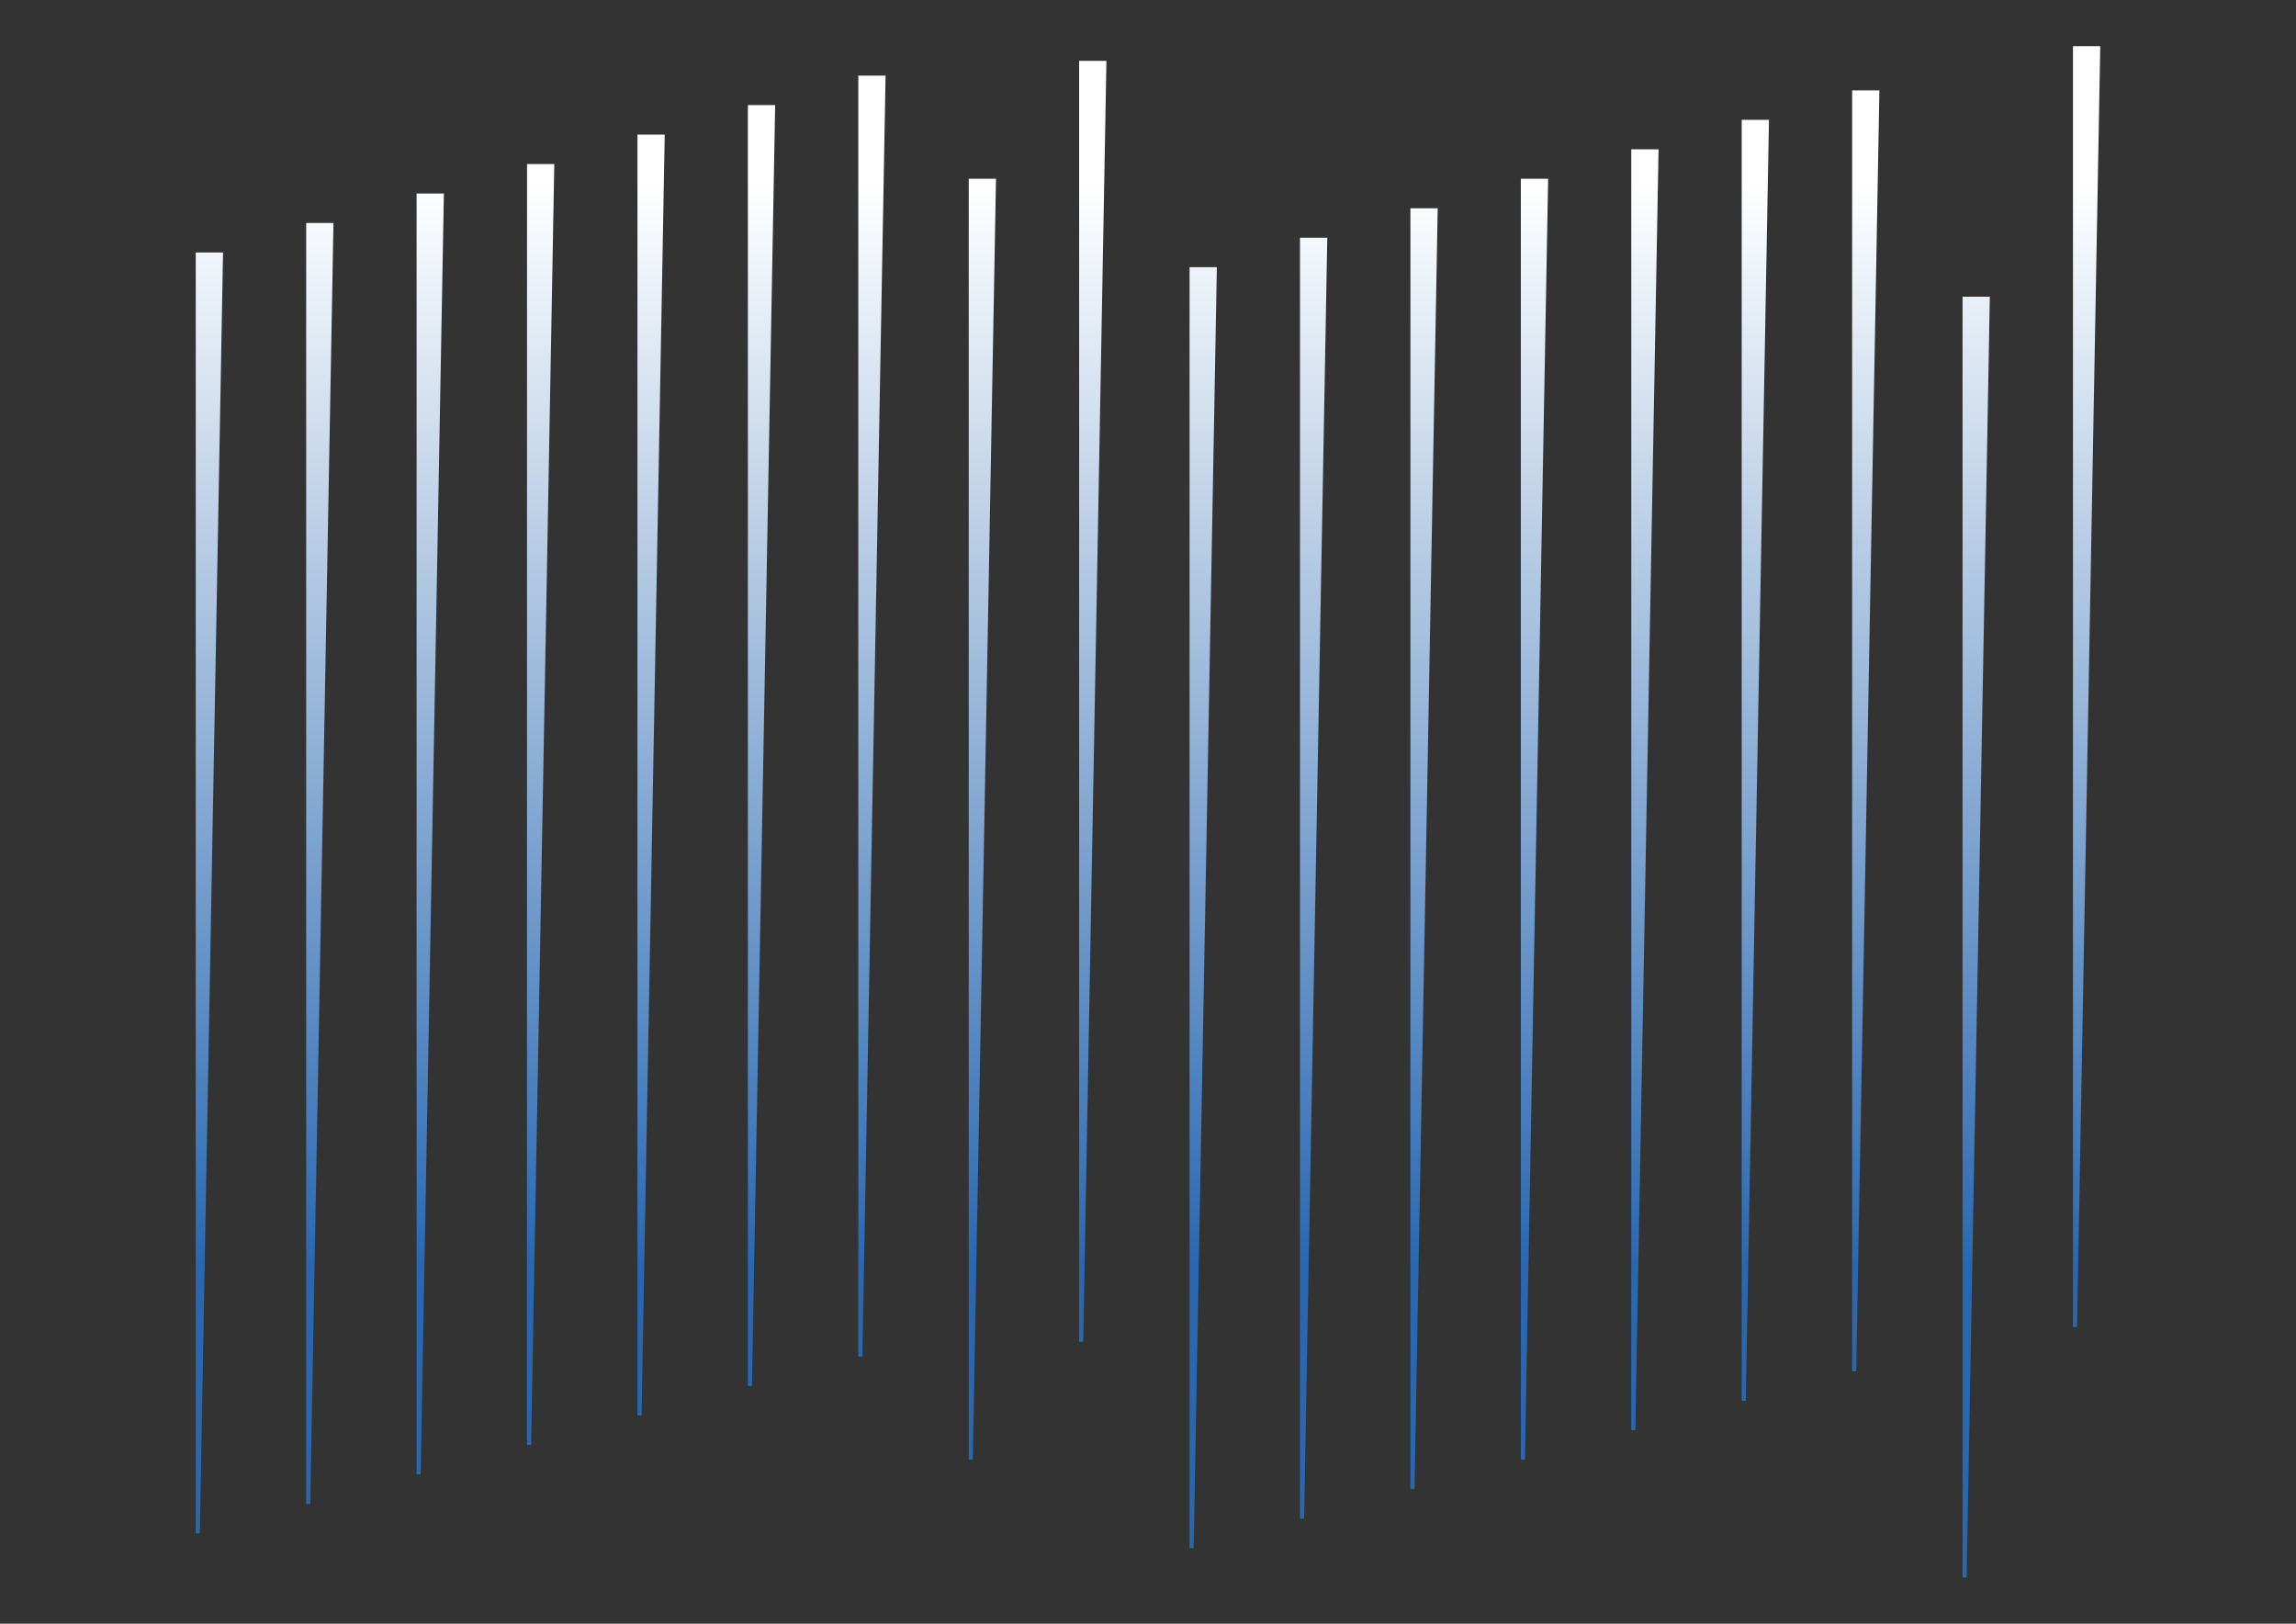 <?xml version="1.0" encoding="utf-8"?>
<!-- Generator: Adobe Illustrator 24.1.3, SVG Export Plug-In . SVG Version: 6.00 Build 0)  -->
<svg version="1.1" id="Calque_1" xmlns="http://www.w3.org/2000/svg" xmlns:xlink="http://www.w3.org/1999/xlink" x="0px" y="0px"
	 viewBox="0 0 1135.87 803.14" style="enable-background:new 0 0 1135.87 803.14;" xml:space="preserve">
<rect x="0" y="0" width="1135.87" height="803.14" fill="#333333" stroke="none"/>
<style type="text/css">
	.st0{fill:url(#SVGID_1_);}
	.st1{fill:url(#SVGID_2_);}
	.st2{fill:url(#SVGID_3_);}
	.st3{fill:url(#SVGID_4_);}
	.st4{fill:url(#SVGID_5_);}
	.st5{fill:url(#SVGID_6_);}
	.st6{fill:url(#SVGID_7_);}
	.st7{fill:url(#SVGID_8_);}
	.st8{fill:url(#SVGID_9_);}
	.st9{fill:url(#SVGID_10_);}
	.st10{fill:url(#SVGID_11_);}
	.st11{fill:url(#SVGID_12_);}
	.st12{fill:url(#SVGID_13_);}
	.st13{fill:url(#SVGID_14_);}
	.st14{fill:url(#SVGID_15_);}
	.st15{fill:url(#SVGID_16_);}
	.st16{fill:url(#SVGID_17_);}
	.st17{fill:url(#SVGID_18_);}
</style>
<g>
	<linearGradient id="SVGID_1_" gradientUnits="userSpaceOnUse" x1="103.589" y1="625.008" x2="103.589" y2="91.765">
		<stop  offset="0" style="stop-color:#2968B1"/>
		<stop  offset="1" style="stop-color:#FFFFFF"/>
	</linearGradient>
	<polygon class="st0" points="98.86,758.44 96.84,758.44 96.84,124.88 110.34,124.88 	"/>
	<linearGradient id="SVGID_2_" gradientUnits="userSpaceOnUse" x1="158.218" y1="625.008" x2="158.218" y2="91.765">
		<stop  offset="0" style="stop-color:#2968B1"/>
		<stop  offset="1" style="stop-color:#FFFFFF"/>
	</linearGradient>
	<polygon class="st1" points="153.49,743.86 151.47,743.86 151.47,110.3 164.97,110.3 	"/>
	<linearGradient id="SVGID_3_" gradientUnits="userSpaceOnUse" x1="212.847" y1="625.008" x2="212.847" y2="91.765">
		<stop  offset="0" style="stop-color:#2968B1"/>
		<stop  offset="1" style="stop-color:#FFFFFF"/>
	</linearGradient>
	<polygon class="st2" points="208.11,729.29 206.1,729.29 206.1,95.72 219.6,95.72 	"/>
	<linearGradient id="SVGID_4_" gradientUnits="userSpaceOnUse" x1="267.476" y1="625.008" x2="267.476" y2="91.765">
		<stop  offset="0" style="stop-color:#2968B1"/>
		<stop  offset="1" style="stop-color:#FFFFFF"/>
	</linearGradient>
	<polygon class="st3" points="262.74,714.71 260.73,714.71 260.73,81.14 274.22,81.14 	"/>
	<linearGradient id="SVGID_5_" gradientUnits="userSpaceOnUse" x1="322.106" y1="625.008" x2="322.106" y2="91.765">
		<stop  offset="0" style="stop-color:#2968B1"/>
		<stop  offset="1" style="stop-color:#FFFFFF"/>
	</linearGradient>
	<polygon class="st4" points="317.37,700.13 315.36,700.13 315.36,66.57 328.85,66.57 	"/>
	<linearGradient id="SVGID_6_" gradientUnits="userSpaceOnUse" x1="376.735" y1="625.008" x2="376.735" y2="91.765">
		<stop  offset="0" style="stop-color:#2968B1"/>
		<stop  offset="1" style="stop-color:#FFFFFF"/>
	</linearGradient>
	<polygon class="st5" points="372,685.56 369.99,685.56 369.99,51.99 383.48,51.99 	"/>
	<linearGradient id="SVGID_7_" gradientUnits="userSpaceOnUse" x1="431.364" y1="625.008" x2="431.364" y2="91.765">
		<stop  offset="0" style="stop-color:#2968B1"/>
		<stop  offset="1" style="stop-color:#FFFFFF"/>
	</linearGradient>
	<polygon class="st6" points="426.63,670.98 424.62,670.98 424.62,37.41 438.11,37.41 	"/>
	<linearGradient id="SVGID_8_" gradientUnits="userSpaceOnUse" x1="485.993" y1="625.008" x2="485.993" y2="91.765">
		<stop  offset="0" style="stop-color:#2968B1"/>
		<stop  offset="1" style="stop-color:#FFFFFF"/>
	</linearGradient>
	<polygon class="st7" points="481.26,722 479.25,722 479.25,88.43 492.74,88.43 	"/>
	<linearGradient id="SVGID_9_" gradientUnits="userSpaceOnUse" x1="540.622" y1="625.008" x2="540.622" y2="91.765">
		<stop  offset="0" style="stop-color:#2968B1"/>
		<stop  offset="1" style="stop-color:#FFFFFF"/>
	</linearGradient>
	<polygon class="st8" points="535.89,663.69 533.87,663.69 533.87,30.12 547.37,30.12 	"/>
	<linearGradient id="SVGID_10_" gradientUnits="userSpaceOnUse" x1="595.251" y1="625.008" x2="595.251" y2="91.765">
		<stop  offset="0" style="stop-color:#2968B1"/>
		<stop  offset="1" style="stop-color:#FFFFFF"/>
	</linearGradient>
	<polygon class="st9" points="590.52,765.73 588.5,765.73 588.5,132.16 602,132.16 	"/>
	<linearGradient id="SVGID_11_" gradientUnits="userSpaceOnUse" x1="649.88" y1="625.008" x2="649.88" y2="91.765">
		<stop  offset="0" style="stop-color:#2968B1"/>
		<stop  offset="1" style="stop-color:#FFFFFF"/>
	</linearGradient>
	<polygon class="st10" points="645.15,751.15 643.13,751.15 643.13,117.59 656.63,117.59 	"/>
	<linearGradient id="SVGID_12_" gradientUnits="userSpaceOnUse" x1="704.509" y1="625.008" x2="704.509" y2="91.765">
		<stop  offset="0" style="stop-color:#2968B1"/>
		<stop  offset="1" style="stop-color:#FFFFFF"/>
	</linearGradient>
	<polygon class="st11" points="699.78,736.58 697.76,736.58 697.76,103.01 711.26,103.01 	"/>
	<linearGradient id="SVGID_13_" gradientUnits="userSpaceOnUse" x1="759.139" y1="625.008" x2="759.139" y2="91.765">
		<stop  offset="0" style="stop-color:#2968B1"/>
		<stop  offset="1" style="stop-color:#FFFFFF"/>
	</linearGradient>
	<polygon class="st12" points="754.41,722 752.39,722 752.39,88.43 765.89,88.43 	"/>
	<linearGradient id="SVGID_14_" gradientUnits="userSpaceOnUse" x1="813.768" y1="625.008" x2="813.768" y2="91.765">
		<stop  offset="0" style="stop-color:#2968B1"/>
		<stop  offset="1" style="stop-color:#FFFFFF"/>
	</linearGradient>
	<polygon class="st13" points="809.03,707.42 807.02,707.42 807.02,73.86 820.52,73.86 	"/>
	<linearGradient id="SVGID_15_" gradientUnits="userSpaceOnUse" x1="868.397" y1="625.008" x2="868.397" y2="91.765">
		<stop  offset="0" style="stop-color:#2968B1"/>
		<stop  offset="1" style="stop-color:#FFFFFF"/>
	</linearGradient>
	<polygon class="st14" points="863.66,692.84 861.65,692.84 861.65,59.28 875.14,59.28 	"/>
	<linearGradient id="SVGID_16_" gradientUnits="userSpaceOnUse" x1="923.026" y1="625.008" x2="923.026" y2="91.765">
		<stop  offset="0" style="stop-color:#2968B1"/>
		<stop  offset="1" style="stop-color:#FFFFFF"/>
	</linearGradient>
	<polygon class="st15" points="918.29,678.27 916.28,678.27 916.28,44.7 929.77,44.7 	"/>
	<linearGradient id="SVGID_17_" gradientUnits="userSpaceOnUse" x1="977.655" y1="625.008" x2="977.655" y2="91.765">
		<stop  offset="0" style="stop-color:#2968B1"/>
		<stop  offset="1" style="stop-color:#FFFFFF"/>
	</linearGradient>
	<polygon class="st16" points="972.92,780.31 970.91,780.31 970.91,146.74 984.4,146.74 	"/>
	<linearGradient id="SVGID_18_" gradientUnits="userSpaceOnUse" x1="1032.284" y1="625.008" x2="1032.284" y2="91.765">
		<stop  offset="0" style="stop-color:#2968B1"/>
		<stop  offset="1" style="stop-color:#FFFFFF"/>
	</linearGradient>
	<polygon class="st17" points="1027.55,656.4 1025.54,656.4 1025.54,22.83 1039.03,22.83 	"/>
</g>
</svg>
